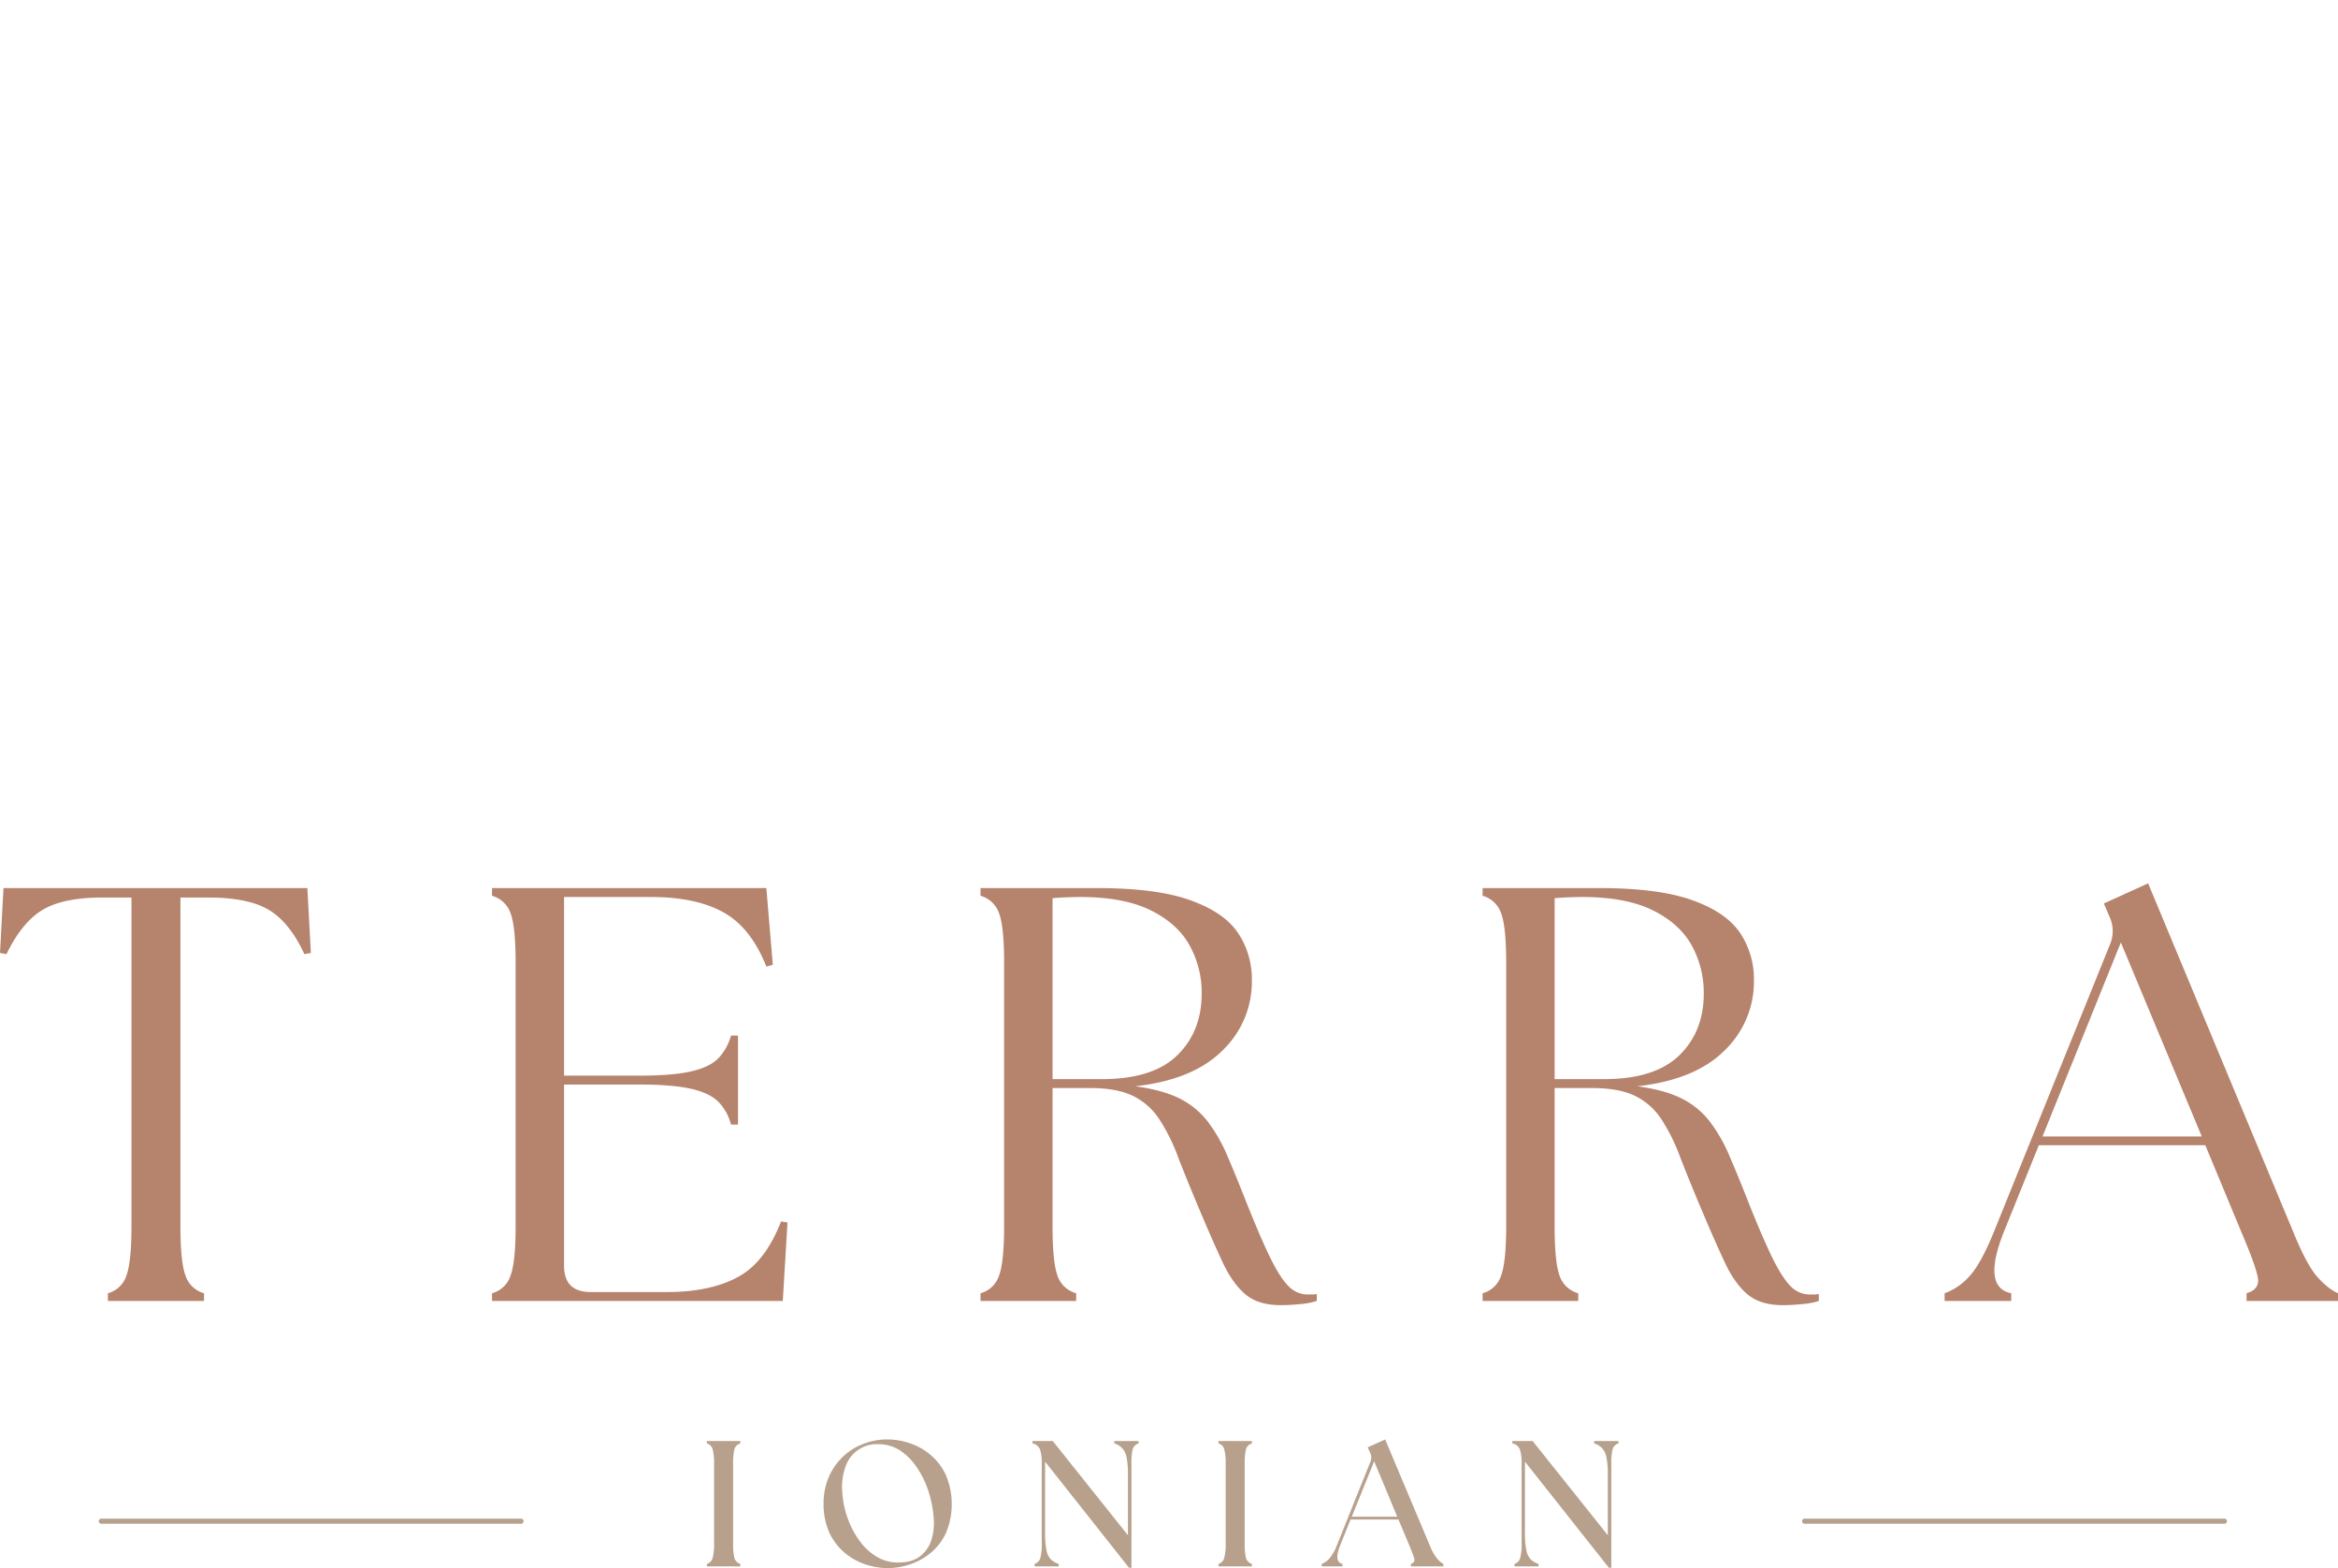 <svg xmlns="http://www.w3.org/2000/svg" version="1.1" xmlns:xlink="http://www.w3.org/1999/xlink" width="907.692" height="608.921"><svg id="SvgjsSvg1033" data-name="Group 247" xmlns="http://www.w3.org/2000/svg" xmlns:xlink="http://www.w3.org/1999/xlink" width="907.692" height="608.921" viewBox="0 0 907.692 608.921">
  <defs>
    <clipPath id="SvgjsClipPath1032">
      <rect id="SvgjsRect1031" data-name="Rectangle 255" width="907.692" height="608.921" fill="none"></rect>
    </clipPath>
  </defs>
  <g id="SvgjsG1030" data-name="Group 246" clip-path="url(#clip-path)">
    <path id="SvgjsPath1029" data-name="Path 1255" d="M41.881,266.171v-2.988a10.408,10.408,0,0,0,7.194-6.855q1.96-5.293,1.971-19.21V109.508h-11.2q-15.351,0-23.351,4.819T2.512,131.5L0,131.025l1.355-25.182H119.331l1.355,25.182-2.509.476q-5.7-12.345-13.782-17.174-8.015-4.814-23.553-4.819H70.051v127.61q0,13.924,1.968,19.21a10.537,10.537,0,0,0,7.194,6.855v2.988Z" transform="translate(0 239.012)" fill="#b6836c"></path>
    <path id="SvgjsPath1028" data-name="Path 1256" d="M58.628,266.171v-2.988a10.407,10.407,0,0,0,7.194-6.855q1.96-5.293,1.971-19.21V134.961q0-14.178-1.971-19.344a10.643,10.643,0,0,0-7.194-6.79v-2.984h106.5l2.509,29.8-2.509.681Q159.149,121.2,148.5,115.275q-10.664-5.953-28.235-5.972H86.593v69.373h29.324q13.034,0,20.23-1.7,7.175-1.681,10.521-5.226a20.9,20.9,0,0,0,4.75-8.621h2.717v34.55h-2.717a19.932,19.932,0,0,0-4.75-8.69q-3.333-3.46-10.521-5.158-7.2-1.681-20.23-1.7H86.593v70.324c0,6.839,3.428,10.25,10.319,10.25h29.731q16.495,0,27.219-5.705,10.8-5.7,16.972-21.719l2.509.407-1.831,30.477Z" transform="translate(132.392 239.012)" fill="#b6836c"></path>
    <path id="SvgjsPath1027" data-name="Path 1257" d="M233.381,267.8q-8.7,0-13.71-4.21-5.039-4.276-8.823-12.423-3.817-8.142-8.826-20.021-5.039-11.94-8.484-20.839a73.116,73.116,0,0,0-7.4-14.867,25.669,25.669,0,0,0-10.25-8.96q-6.187-2.976-16.428-2.988H144.8V237.12q0,13.924,1.9,19.21a10.584,10.584,0,0,0,7.266,6.855v2.988h-37.13v-2.988a10.427,10.427,0,0,0,7.194-6.855q1.96-5.3,1.968-19.21V134.967q0-14.178-1.968-19.35a10.638,10.638,0,0,0-7.194-6.787v-2.988h45.139q23.342,0,36.381,4.754,13.088,4.682,18.464,12.694a32.289,32.289,0,0,1,5.363,18.327,37.061,37.061,0,0,1-11.472,27.352q-11.4,11.353-33.872,13.847,10.512,1.373,17.174,4.685a31.566,31.566,0,0,1,11,8.96,61.3,61.3,0,0,1,7.738,13.574q3.46,8.02,7.6,18.6,5.5,13.723,9.234,21.312c2.528,5.024,4.851,8.589,6.992,10.657a10.221,10.221,0,0,0,7.126,3.056h1.968a7.514,7.514,0,0,0,1.7-.205v2.717a28.249,28.249,0,0,1-6.516,1.222,74.557,74.557,0,0,1-7.468.407M144.8,180.034h19.21q19.676,0,29.187-9.23,9.5-9.291,9.5-23.964a37.882,37.882,0,0,0-4.685-18.735q-4.682-8.475-15.134-13.642-10.385-5.137-27.356-5.154c-1.681,0-3.447.049-5.295.134-1.818.052-3.633.166-5.431.339Z" transform="translate(263.836 239.01)" fill="#b6836c"></path>
    <path id="SvgjsPath1026" data-name="Path 1258" d="M293.206,267.8q-8.7,0-13.71-4.21-5.039-4.276-8.823-12.423-3.817-8.142-8.826-20.021-5.039-11.94-8.484-20.839a73.118,73.118,0,0,0-7.4-14.867,25.669,25.669,0,0,0-10.25-8.96q-6.187-2.976-16.428-2.988H204.626V237.12q0,13.924,1.9,19.21a10.584,10.584,0,0,0,7.266,6.855v2.988h-37.13v-2.988a10.426,10.426,0,0,0,7.194-6.855q1.96-5.3,1.968-19.21V134.967q0-14.178-1.968-19.35a10.638,10.638,0,0,0-7.194-6.787v-2.988H221.8q23.342,0,36.381,4.754,13.088,4.682,18.464,12.694a32.29,32.29,0,0,1,5.363,18.327,37.062,37.062,0,0,1-11.472,27.352q-11.4,11.353-33.872,13.847,10.513,1.373,17.174,4.685a31.567,31.567,0,0,1,11,8.96,61.3,61.3,0,0,1,7.738,13.574q3.46,8.02,7.6,18.6,5.5,13.723,9.234,21.312c2.528,5.024,4.851,8.589,6.992,10.657a10.221,10.221,0,0,0,7.126,3.056h1.968a7.515,7.515,0,0,0,1.7-.205v2.717a28.25,28.25,0,0,1-6.516,1.222,74.559,74.559,0,0,1-7.468.407m-88.58-87.769h19.21q19.676,0,29.187-9.23,9.5-9.291,9.5-23.964a37.882,37.882,0,0,0-4.685-18.735q-4.682-8.475-15.134-13.642-10.385-5.137-27.356-5.154c-1.681,0-3.447.049-5.294.134-1.818.052-3.633.166-5.431.339Z" transform="translate(398.932 239.01)" fill="#b6836c"></path>
    <path id="SvgjsPath1025" data-name="Path 1259" d="M231.714,267.443v-2.988a23.326,23.326,0,0,0,9.3-6.243q4.609-4.736,9.911-17.783l45.139-111.8a13.257,13.257,0,0,0-.476-10.726l-2.036-4.819,17.174-7.807,56.34,135.351q5.22,12.829,9.436,17.581,4.276,4.682,7.94,6.243v2.988h-35.5v-2.988c3.532-1.033,4.975-3.121,4.346-6.243q-.889-4.736-6.383-17.581l-13.981-33.667H268.3l-13.508,33.465q-8.709,21.734,2.782,24.026v2.988Zm38.013-63.873h61.837l-31.428-75.345Z" transform="translate(523.251 237.741)" fill="#b6836c"></path>
    <line id="SvgjsLine1024" data-name="Line 25" x2="162.961" transform="translate(39.327 590.698)" fill="none" stroke="#b7a18d" stroke-linecap="round" stroke-miterlimit="3.995" stroke-width="1.998"></line>
    <line id="SvgjsLine1023" data-name="Line 26" x2="162.977" transform="translate(700.618 590.698)" fill="none" stroke="#b7a18d" stroke-linecap="round" stroke-miterlimit="3.995" stroke-width="1.998"></line>
    <path id="SvgjsPath1022" data-name="Path 1260" d="M84.232,220.415v-.951a3.29,3.29,0,0,0,2.238-2.375,20.348,20.348,0,0,0,.544-5.5V180.57A20.875,20.875,0,0,0,86.47,175a3.177,3.177,0,0,0-2.238-2.307v-.951H97.2v.951A3.3,3.3,0,0,0,94.889,175a23.264,23.264,0,0,0-.476,5.568v31.021a22.673,22.673,0,0,0,.476,5.5,3.417,3.417,0,0,0,2.307,2.375v.951Z" transform="translate(190.211 387.828)" fill="#b7a18d"></path>
    <path id="SvgjsPath1021" data-name="Path 1261" d="M123.046,221.517a27.623,27.623,0,0,1-8.826-1.5,25.008,25.008,0,0,1-8.009-4.548,22.922,22.922,0,0,1-5.9-7.872,26.857,26.857,0,0,1-2.173-11.335,25.266,25.266,0,0,1,1.831-9.641,24.078,24.078,0,0,1,5.093-7.8,23.6,23.6,0,0,1,7.875-5.294,25.531,25.531,0,0,1,10.113-1.971,26.492,26.492,0,0,1,8.823,1.564,24.16,24.16,0,0,1,8.009,4.614,22.709,22.709,0,0,1,5.839,7.875,29.246,29.246,0,0,1,0,22.126,22,22,0,0,1-5.839,7.738,24.943,24.943,0,0,1-8.077,4.548,27.122,27.122,0,0,1-8.755,1.5m-17.65-29.46a35.9,35.9,0,0,0,2.1,10.113,34.04,34.04,0,0,0,4.617,8.758,22.9,22.9,0,0,0,6.65,6.174,15.987,15.987,0,0,0,8.282,2.242c3.564,0,6.4-.782,8.484-2.375a12.771,12.771,0,0,0,4.412-6.246,22.269,22.269,0,0,0,.951-8.553,44.216,44.216,0,0,0-2.1-10.657,35.387,35.387,0,0,0-4.548-9.23,22.882,22.882,0,0,0-6.516-6.516,15.2,15.2,0,0,0-8.282-2.375,12.8,12.8,0,0,0-12.827,8.823,23.689,23.689,0,0,0-1.222,9.843" transform="translate(221.604 387.404)" fill="#b7a18d"></path>
    <path id="SvgjsPath1020" data-name="Path 1262" d="M160.5,220.956l-32.582-41.2v27.626a31.646,31.646,0,0,0,.544,6.722,7.058,7.058,0,0,0,1.694,3.6,7.953,7.953,0,0,0,3.056,1.766v.948h-9.367v-.948a3.3,3.3,0,0,0,2.238-2.375,20.375,20.375,0,0,0,.544-5.5V180.567a17.1,17.1,0,0,0-.678-5.565,3.871,3.871,0,0,0-2.919-2.31v-.948H130.9L160.09,208.33V184.708a32.375,32.375,0,0,0-.544-6.653,7.01,7.01,0,0,0-1.763-3.6,6.77,6.77,0,0,0-2.988-1.766v-.948h9.436v.948a3.3,3.3,0,0,0-2.31,2.31,23.426,23.426,0,0,0-.472,5.565v40.388Z" transform="translate(277.819 387.828)" fill="#b7a18d"></path>
    <path id="SvgjsPath1019" data-name="Path 1263" d="M145.193,220.415v-.951a3.29,3.29,0,0,0,2.238-2.375,20.348,20.348,0,0,0,.544-5.5V180.57a20.875,20.875,0,0,0-.544-5.568,3.177,3.177,0,0,0-2.238-2.307v-.951h12.964v.951A3.3,3.3,0,0,0,155.851,175a23.261,23.261,0,0,0-.476,5.568v31.021a22.671,22.671,0,0,0,.476,5.5,3.417,3.417,0,0,0,2.307,2.375v.951Z" transform="translate(327.871 387.828)" fill="#b7a18d"></path>
    <path id="SvgjsPath1018" data-name="Path 1264" d="M157.491,220.837v-.951a7.854,7.854,0,0,0,3.053-2.173,18.753,18.753,0,0,0,2.851-5.089l12.964-32.311a4.2,4.2,0,0,0-.134-3.734l-.883-1.968,6.787-3.053,17.311,41.135a19.771,19.771,0,0,0,2.782,5.021,8.906,8.906,0,0,0,2.512,2.173v.951H192.109v-.951c1.17-.407,1.593-1.121,1.287-2.173-.319-1.085-.948-2.747-1.9-5.021l-4.21-10.048h-18.6l-4,9.98c-.916,2.307-1.274,4.037-1.085,5.158a2.374,2.374,0,0,0,1.968,2.1v.951Zm11.674-19.279h17.65l-8.96-21.517Z" transform="translate(355.643 387.406)" fill="#b7a18d"></path>
    <path id="SvgjsPath1017" data-name="Path 1265" d="M217.677,220.956l-32.582-41.2v27.626a31.644,31.644,0,0,0,.544,6.722,7.058,7.058,0,0,0,1.694,3.6,7.953,7.953,0,0,0,3.056,1.766v.948h-9.367v-.948a3.3,3.3,0,0,0,2.238-2.375,20.376,20.376,0,0,0,.544-5.5V180.567a17.1,17.1,0,0,0-.678-5.565,3.871,3.871,0,0,0-2.919-2.31v-.948h7.875L217.27,208.33V184.708a32.376,32.376,0,0,0-.544-6.653,7.01,7.01,0,0,0-1.763-3.6,6.77,6.77,0,0,0-2.988-1.766v-.948h9.436v.948A3.3,3.3,0,0,0,219.1,175a23.426,23.426,0,0,0-.472,5.565v40.388Z" transform="translate(406.942 387.828)" fill="#b7a18d"></path>
  </g>
</svg><style>@media (prefers-color-scheme: light) { :root { filter: none; } }
@media (prefers-color-scheme: dark) { :root { filter: none; } }
</style></svg>